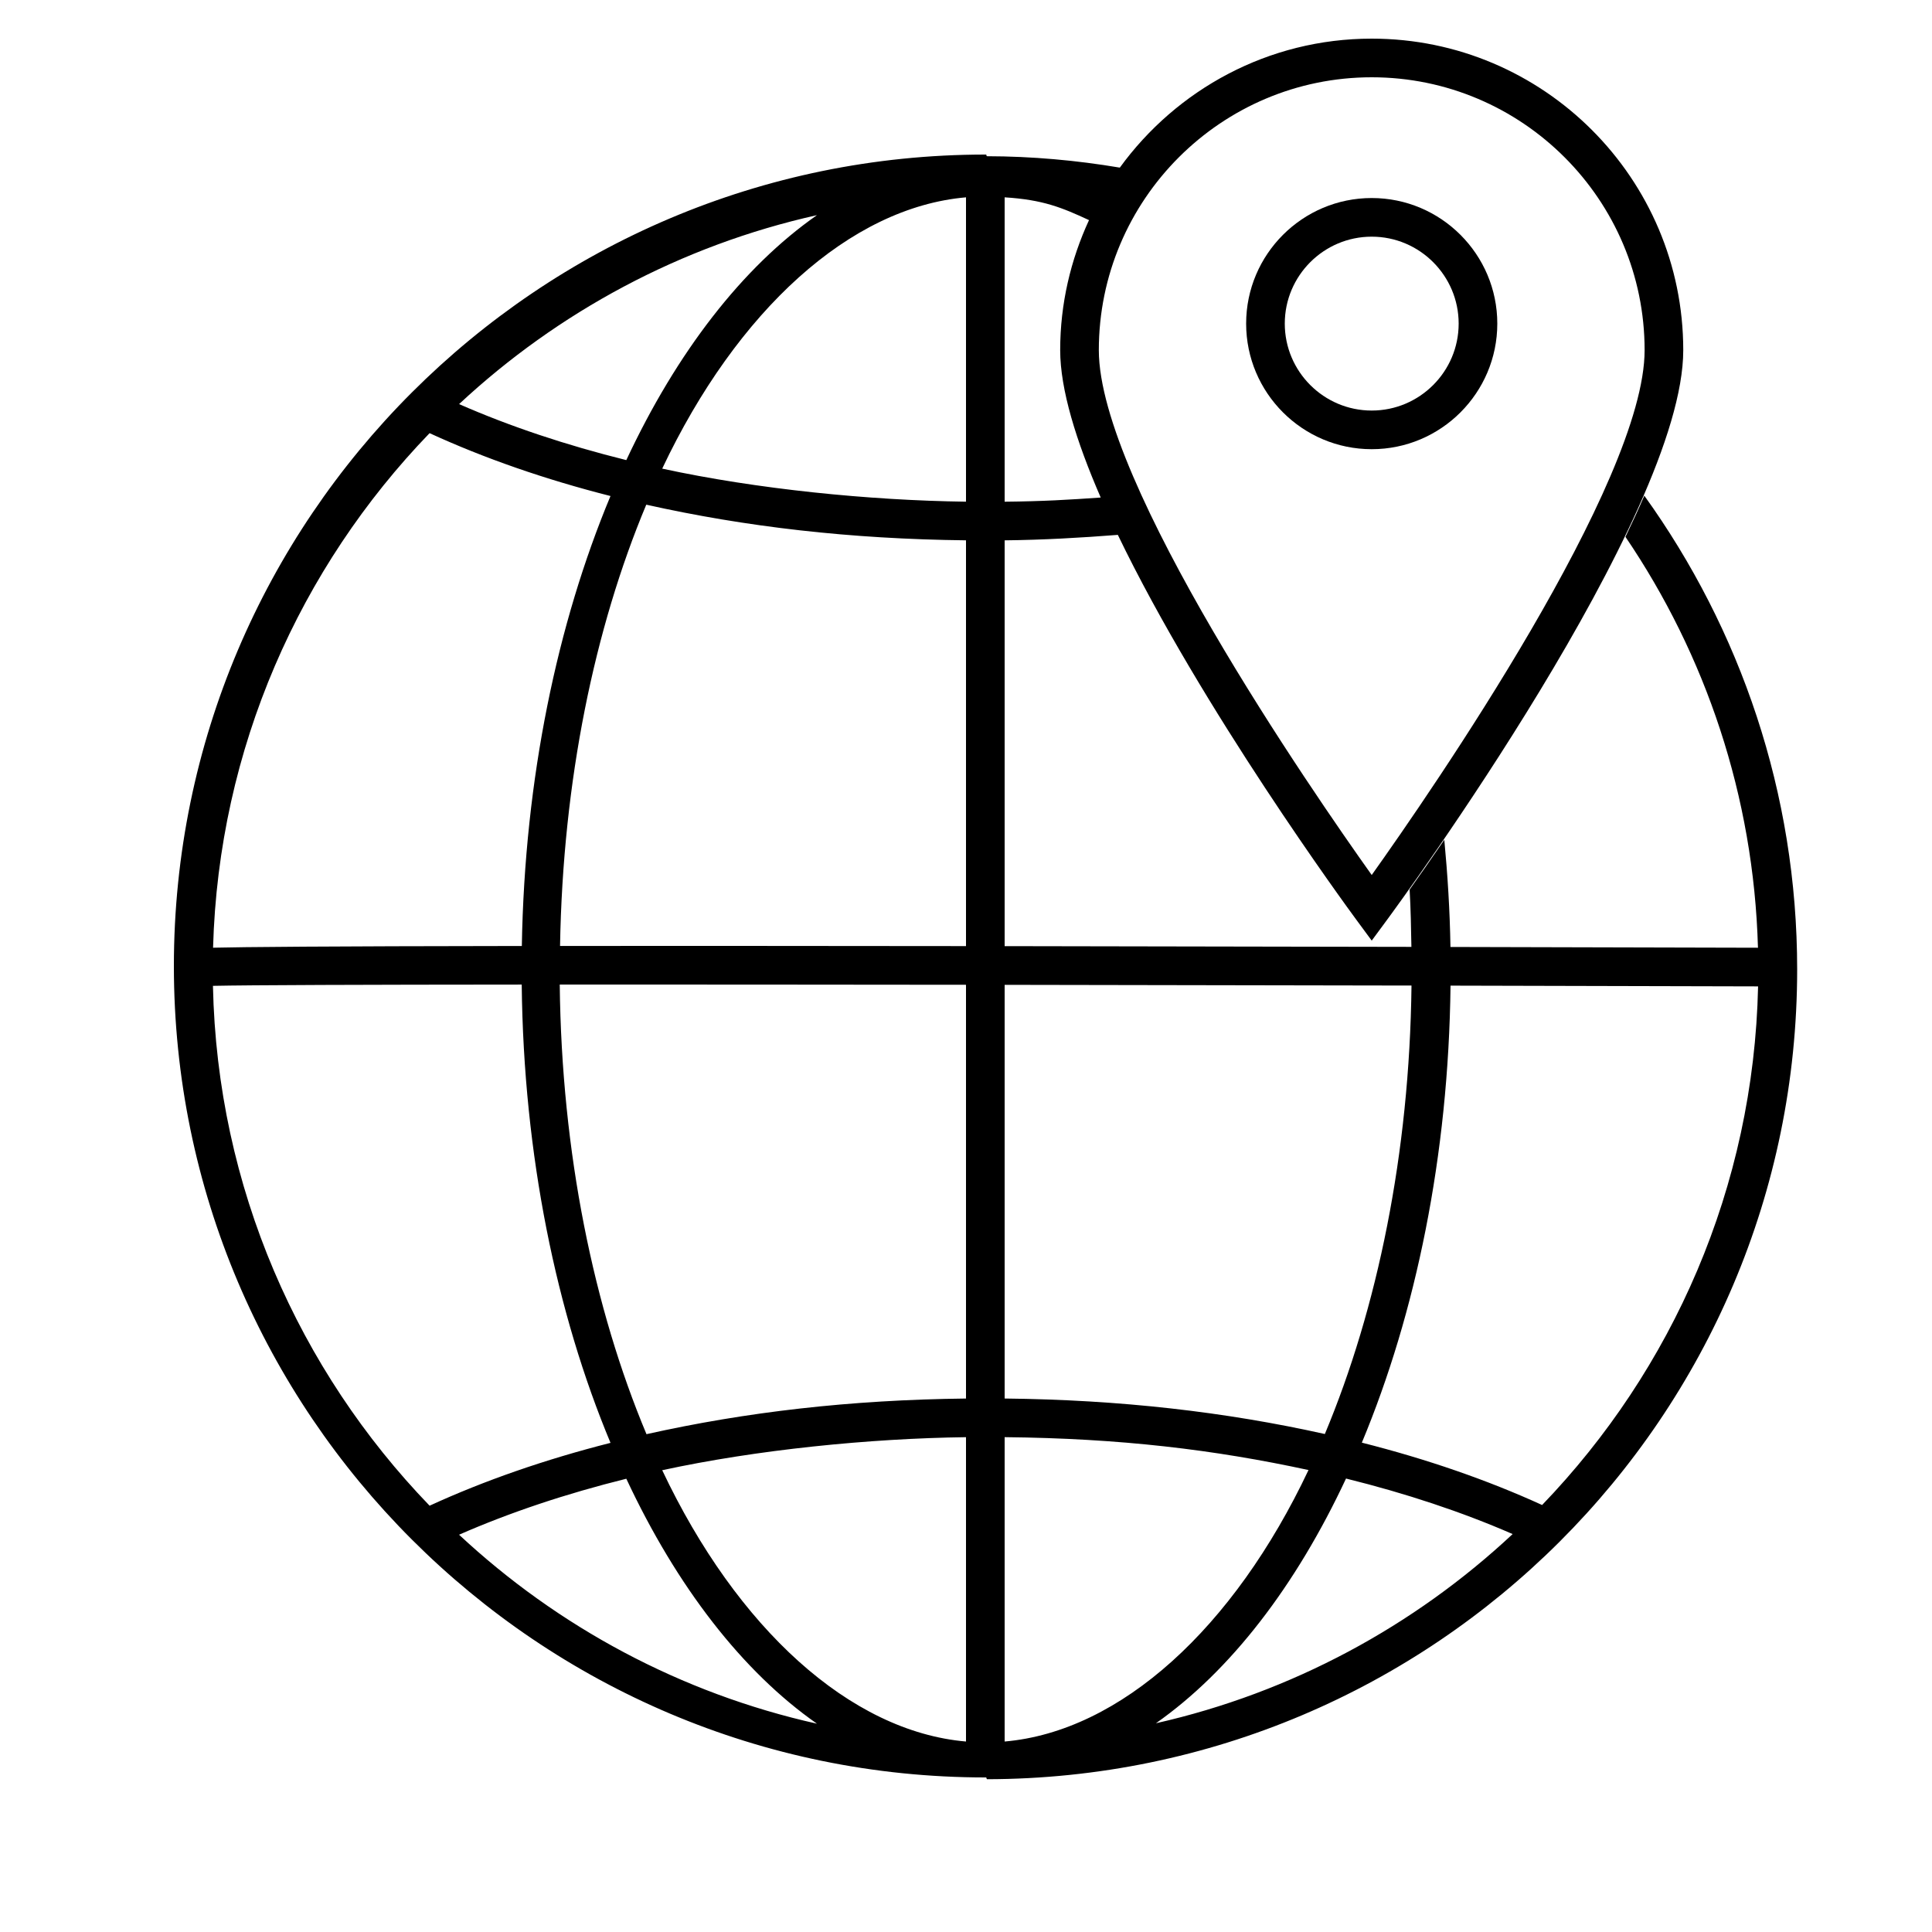 <svg id="about-svg" xmlns="http://www.w3.org/2000/svg" xmlns:xlink="http://www.w3.org/1999/xlink" version="1.1" x="0px" y="0px" viewBox="0 0 100 100" enable-background="new 0 0 100 100" xml:space="preserve"><g><path d="M85.11,25.656c-0.302,0.699-0.629,1.41-0.977,2.131c4.14,6.104,6.641,13.403,6.859,21.268   c-5.694-0.015-10.997-0.029-15.917-0.04c-0.03-1.885-0.147-3.731-0.318-5.547c-0.7,1.024-1.313,1.899-1.795,2.577   c0.056,0.979,0.076,1.966,0.092,2.965C65.079,48.993,58,48.981,52,48.972V27.968c1.993-0.022,3.939-0.133,5.859-0.283   c4.33,8.993,11.891,19.305,12.336,19.909L71,48.686l0.805-1.092c0.626-0.849,15.32-20.885,15.32-29.468C87.125,9.233,79.892,2,71,2   c-5.36,0-10.105,2.639-13.038,6.676c-2.243-0.377-4.537-0.586-6.884-0.59C51.064,8.085,51.056,8,51.042,8c-0.004,0-0.008,0-0.012,0   c-0.007,0-0.014,0-0.021,0C27.846,8,9,26.835,9,50s18.846,42,42.01,42c0.007,0,0.014,0,0.021,0c0.004,0,0.008,0,0.012,0   c0.014,0,0.027,0.092,0.041,0.092c23.131-0.04,41.937-18.775,41.937-41.915C93.021,41.042,90.081,32.573,85.11,25.656z M71,4   c7.788,0,14.125,6.336,14.125,14.125c0,6.847-11.019,22.803-14.125,27.165c-3.106-4.362-14.125-20.317-14.125-27.165   C56.875,10.336,63.212,4,71,4z M52,10.214c1.992,0.124,2.967,0.531,4.367,1.179c-0.948,2.052-1.492,4.327-1.492,6.732   c0,2.034,0.831,4.714,2.098,7.627c-1.634,0.114-2.978,0.197-4.973,0.216V10.214z M42.286,11.136   c-3.857,2.695-7.258,7.097-9.868,12.679c-3.111-0.773-6.02-1.742-8.656-2.899C28.874,16.153,35.231,12.712,42.286,11.136z    M22.235,22.42c2.835,1.302,5.981,2.395,9.364,3.254c-2.753,6.595-4.444,14.616-4.589,23.29   c-10.383,0.013-14.403,0.052-15.982,0.089C11.316,38.725,15.531,29.368,22.235,22.42z M11.022,51.027   c1.904-0.041,7.869-0.061,15.982-0.066c0.096,8.839,1.797,17.016,4.596,23.721c-3.383,0.859-6.529,1.951-9.364,3.253   C15.471,70.925,11.241,61.463,11.022,51.027z M23.761,79.437c2.637-1.156,5.546-2.126,8.657-2.898   c2.61,5.582,6.011,9.984,9.868,12.679C35.23,87.642,28.874,84.202,23.761,79.437z M50,90.141c-6-0.52-11.857-5.866-15.724-14.043   C39.161,75.038,45,74.453,50,74.388V90.141z M50,72.388c-6,0.067-11.4,0.698-16.538,1.845c-2.726-6.505-4.395-14.553-4.49-23.273   C35.165,50.958,42,50.963,50,50.972V72.388z M50,48.97c-9-0.011-15.659-0.013-21.012-0.008c0.144-8.554,1.782-16.442,4.463-22.84   C38.589,27.269,44,27.9,50,27.967V48.97z M50,25.967c-5-0.065-10.839-0.651-15.724-1.711C38.143,16.08,44,10.733,50,10.214V25.967z    M52,50.975c7,0.01,14.222,0.023,21.059,0.037c-0.101,8.697-1.767,16.721-4.485,23.212C63.433,73.08,58,72.451,52,72.387V50.975z    M52,74.387c6,0.062,10.841,0.645,15.728,1.702C63.861,84.271,58,89.621,52,90.141V74.387z M59.83,89.196   c3.846-2.699,7.237-7.095,9.84-12.667c3.097,0.767,5.996,1.728,8.624,2.874C73.199,84.163,66.864,87.606,59.83,89.196z    M79.819,77.899c-2.827-1.292-5.961-2.375-9.33-3.228c2.79-6.688,4.488-14.841,4.59-23.655c5.732,0.013,11.156,0.026,15.919,0.039   C90.772,61.463,86.557,70.899,79.819,77.899z"></path><path d="M71,23.25c3.584,0,6.5-2.916,6.5-6.5s-2.916-6.5-6.5-6.5s-6.5,2.916-6.5,6.5S67.416,23.25,71,23.25z M71,12.25   c2.481,0,4.5,2.019,4.5,4.5s-2.019,4.5-4.5,4.5s-4.5-2.019-4.5-4.5S68.519,12.25,71,12.25z"></path></g></svg>